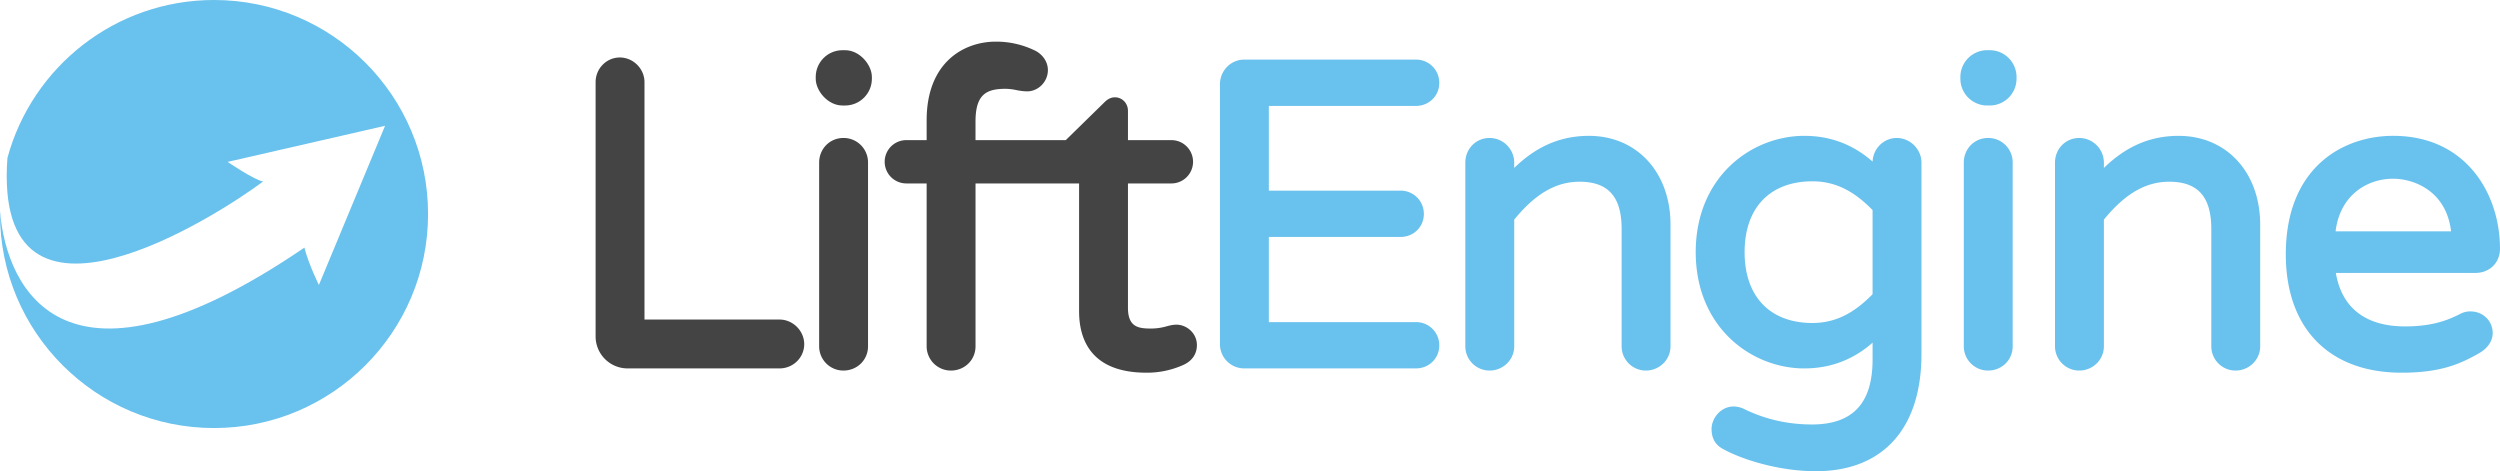 <svg id="Layer_1" data-name="Layer 1" xmlns="http://www.w3.org/2000/svg" viewBox="0 0 4207.26 792.97"><defs><style>.cls-1,.cls-3{fill:#69c1ed;}.cls-2{fill:#444;}.cls-3{fill-rule:evenodd;}</style></defs><title>Color</title><path class="cls-1" d="M2413.81,581.41c0,17.3-13.69,30.27-31,30.27h-289a32.31,32.31,0,0,1-32.44-32.43V141.82c0-18,14.42-33.15,32.44-33.15h289a30.76,30.76,0,0,1,31,31c0,17.31-13.69,30.27-31,30.27H2127V329.19h229.89a30.77,30.77,0,0,1,31,31c0,17.3-13.7,30.27-31,30.27H2127v160h255.83A30.76,30.76,0,0,1,2413.81,581.41Z"/><path class="cls-1" d="M2382.83,620h-289a40.83,40.83,0,0,1-40.78-40.78V141.82c0-22.88,18.3-41.5,40.78-41.5h289a38.9,38.9,0,0,1,39.33,39.33c0,21.65-17.27,38.61-39.33,38.61h-247.5V320.84h221.55a38.9,38.9,0,0,1,39.32,39.33c0,21.65-17.27,38.61-39.32,38.61H2135.33v143.3h247.5a38.9,38.9,0,0,1,39.33,39.33C2422.16,603.06,2404.89,620,2382.83,620Zm-289-503c-13.29,0-24.09,11.12-24.09,24.81V579.24a23.85,23.85,0,0,0,24.09,24.1h289c12.9,0,22.64-9.44,22.64-21.93a22.41,22.41,0,0,0-22.64-22.65H2118.65V382.1h238.23c12.9,0,22.64-9.43,22.64-21.93a22.41,22.41,0,0,0-22.64-22.64H2118.65V161.58h264.18c12.9,0,22.64-9.43,22.64-21.93A22.41,22.41,0,0,0,2382.83,117Z"/><path class="cls-1" d="M2803,378.19V582.86c0,18-15.13,32.42-33.15,32.42a32.3,32.3,0,0,1-32.43-32.42V385.39c0-54.75-23.06-87.9-79.27-87.9-51.88,0-89.36,33.15-118.18,69.17v216.2c0,18-15.14,32.42-33.16,32.42a32.29,32.29,0,0,1-32.42-32.42V273.7c0-18.73,14.41-33.15,32.42-33.15a33.07,33.07,0,0,1,33.16,33.15v29.55c30.26-33.15,69.9-66.3,134-66.3C2756.12,237,2803,301.09,2803,378.19Z"/><path class="cls-1" d="M2769.82,623.62a40.8,40.8,0,0,1-40.77-40.76V385.39c0-54.28-22.54-79.57-70.93-79.57-39.46,0-74.42,20.29-109.84,63.78V582.86c0,22.48-18.62,40.76-41.49,40.76A40.82,40.82,0,0,1,2466,582.86V273.7c0-23.27,17.91-41.5,40.78-41.5a41.55,41.55,0,0,1,41.49,41.5v8.92c28.5-27.59,67.78-54,125.69-54,80.86,0,137.34,61.52,137.34,149.59V582.86C2811.31,605.34,2792.69,623.62,2769.82,623.62Zm-111.7-334.48c40,0,87.62,16.7,87.62,96.25V582.86a23.82,23.82,0,0,0,24.08,24.08c13.68,0,24.81-10.8,24.81-24.08V378.19c0-66.16-37.31-132.91-120.66-132.91-61.55,0-99.18,32.15-127.87,63.59l-14.5,15.9V273.7a24.84,24.84,0,0,0-24.81-24.82c-13.51,0-24.1,10.9-24.1,24.82V582.86a23.84,23.84,0,0,0,24.1,24.08c13.68,0,24.81-10.8,24.81-24.08V363.72l1.83-2.28C2558.27,330.41,2598.2,289.14,2658.12,289.14Z"/><path class="cls-1" d="M3225.29,273.7V595.83c0,121.06-61.26,188.8-169.35,188.8-58.38,0-120.36-18-154.23-37.47-7.2-4.32-13-11.53-13-25.22,0-14.41,12.25-29.55,28.82-29.55a34.59,34.59,0,0,1,13,2.88c30.27,15.14,69.91,27.39,118.9,27.39,73.51,0,110.26-39.64,110.26-117.46V556.91c-29.54,31.72-69.18,54.77-123.22,54.77-80,0-174.4-59.8-174.4-187.37S2956.49,237,3036.48,237c54,0,93.68,23.07,123.22,54.77v-18c0-18,14.41-33.15,32.43-33.15A33.53,33.53,0,0,1,3225.29,273.7Zm-65.59,76.39c-26.66-27.38-59.81-53.32-109.53-53.32-68.47,0-122.51,41.07-122.51,127.54s54,127.57,122.51,127.57c49.72,0,82.87-26,109.53-53.34Z"/><path class="cls-1" d="M3055.94,793c-62.67,0-126-20-158.38-38.58-11.44-6.84-17.16-17.74-17.16-32.45,0-17.92,15.27-37.9,37.18-37.9a43,43,0,0,1,16.05,3.47c35.82,17.89,74.56,26.8,115.81,26.8,68.59,0,101.92-35.69,101.92-109.12V576.68c-32.63,28.77-71.18,43.34-114.89,43.34-88.57,0-182.72-68.59-182.72-195.71S2947.9,228.6,3036.47,228.6c43.71,0,82.27,14.58,114.92,43.39.9-22.1,18.84-39.79,40.75-39.79,22.5,0,41.49,19,41.49,41.5V595.83C3233.63,721.11,3168.87,793,3055.94,793Zm-138.36-92.24c-11.73,0-20.5,11.19-20.5,21.21,0,11.27,4.76,15.57,8.92,18.07,30.36,17.43,90.33,36.28,149.94,36.28,103.83,0,161-64.09,161-180.46V273.7a25.14,25.14,0,0,0-24.81-24.82c-13.3,0-24.1,11.13-24.1,24.82v39.21l-14.45-15.51c-32.21-34.59-71.62-52.12-117.12-52.12-66.74,0-166,47.69-166,179s99.3,179,166,179c45.52,0,84.93-17.53,117.12-52.12L3168,535.71v69.48c0,82.31-41,125.81-118.6,125.81-43.86,0-85.11-9.52-122.62-28.27A25.93,25.93,0,0,0,2917.58,700.73Zm132.59-140.52c-80.7,0-130.85-52.06-130.85-135.9s50.15-135.89,130.85-135.89c53.9,0,88.63,28.24,115.51,55.85l2.36,2.43V501.92l-2.36,2.43C3138.8,532,3104.05,560.21,3050.17,560.21Zm0-255.1c-71.48,0-114.17,44.55-114.17,119.2s42.69,119.22,114.17,119.22c46.16,0,77.08-24.08,101.19-48.4V353.49C3127.25,329.17,3096.33,305.11,3050.17,305.11Z"/><path class="cls-1" d="M3385.29,132.45a36.9,36.9,0,0,1-36.75,36.76h-4.33a36.91,36.91,0,0,1-36.75-36.76v-2.88a36.91,36.91,0,0,1,36.75-36.75h4.33a36.91,36.91,0,0,1,36.75,36.75Zm-6.48,141.25V582.86c0,18-14.42,32.42-33.16,32.42a32.29,32.29,0,0,1-32.42-32.42V273.7c0-18.73,14.41-33.15,32.42-33.15A32.63,32.63,0,0,1,3378.81,273.7Z"/><path class="cls-1" d="M3345.65,623.62a40.8,40.8,0,0,1-40.76-40.76V273.7c0-23.27,17.9-41.5,40.76-41.5a41.06,41.06,0,0,1,41.5,41.5V582.86C3387.15,605.72,3368.92,623.62,3345.65,623.62Zm0-374.74c-13.5,0-24.08,10.9-24.08,24.82V582.86a23.83,23.83,0,0,0,24.08,24.08c13.91,0,24.81-10.58,24.81-24.08V273.7C3370.46,259.56,3359.79,248.88,3345.65,248.88Zm2.89-71.34h-4.32a45.15,45.15,0,0,1-45.1-45.09v-2.88a45.16,45.16,0,0,1,45.1-45.1h4.32a45.15,45.15,0,0,1,45.09,45.1v2.88A45.14,45.14,0,0,1,3348.54,177.54Zm-4.32-76.39a28.44,28.44,0,0,0-28.41,28.42v2.88a28.44,28.44,0,0,0,28.41,28.41h4.32A28.44,28.44,0,0,0,3377,132.45v-2.88a28.44,28.44,0,0,0-28.41-28.42Z"/><path class="cls-1" d="M3795.33,378.19V582.86c0,18-15.13,32.42-33.15,32.42a32.3,32.3,0,0,1-32.43-32.42V385.39c0-54.75-23.06-87.9-79.27-87.9-51.88,0-89.36,33.15-118.18,69.17v216.2c0,18-15.14,32.42-33.16,32.42a32.29,32.29,0,0,1-32.42-32.42V273.7c0-18.73,14.41-33.15,32.42-33.15a33.07,33.07,0,0,1,33.16,33.15v29.55c30.26-33.15,69.9-66.3,134-66.3C3748.48,237,3795.33,301.09,3795.33,378.19Z"/><path class="cls-1" d="M3762.17,623.62a40.8,40.8,0,0,1-40.76-40.76V385.39c0-54.28-22.54-79.57-70.93-79.57-39.46,0-74.42,20.29-109.84,63.78V582.86c0,22.48-18.62,40.76-41.49,40.76a40.82,40.82,0,0,1-40.78-40.76V273.7c0-23.27,17.91-41.5,40.78-41.5a41.55,41.55,0,0,1,41.49,41.5v8.92c28.5-27.59,67.78-54,125.69-54,80.86,0,137.34,61.52,137.34,149.59V582.86C3803.67,605.34,3785.05,623.62,3762.17,623.62ZM3650.48,289.14c40,0,87.62,16.7,87.62,96.25V582.86a23.82,23.82,0,0,0,24.07,24.08c13.69,0,24.82-10.8,24.82-24.08V378.19c0-66.16-37.31-132.91-120.66-132.91-61.55,0-99.18,32.15-127.87,63.59l-14.5,15.9V273.7a24.84,24.84,0,0,0-24.81-24.82c-13.51,0-24.1,10.9-24.1,24.82V582.86a23.84,23.84,0,0,0,24.1,24.08c13.68,0,24.81-10.8,24.81-24.08V363.72l1.83-2.28C3550.63,330.41,3590.56,289.14,3650.48,289.14Z"/><path class="cls-1" d="M4186.66,560.51c0,11.54-8.65,20.9-18.74,26.67-31.71,18-63.42,31.7-126.12,31.7-117.46,0-186.64-69.89-186.64-191,0-97.28,52.61-191,172.23-191,111,0,171.52,85.76,171.52,181.6,0,18-13,32.43-33.15,32.43h-244.3c7.21,64.86,48.28,106.65,126.11,106.65,43.24,0,70.62-8.64,97.28-22.34a26.46,26.46,0,0,1,13-2.88C4173,532.41,4186.66,543.94,4186.66,560.51Zm-265.2-162.86h212.59c-4.32-74.94-60.54-105.21-106.66-105.21S3925.78,322.71,3921.46,397.65Z"/><path class="cls-1" d="M4041.8,627.22c-122.09,0-195-74.5-195-199.31,0-147.11,97.28-199.31,180.58-199.31,123.57,0,179.86,98.47,179.86,189.94,0,23.63-17.45,40.78-41.5,40.78H3931c10,58.91,50.07,90,116.53,90,45.52,0,71.83-10.29,93.48-21.41a34.56,34.56,0,0,1,16.78-3.81c20.85,0,37.18,16,37.18,36.45,0,13.23-8.38,25.57-23,33.92C4141.63,611.71,4108.79,627.22,4041.8,627.22Zm-14.4-381.94c-121,0-163.89,98.39-163.89,182.63,0,116.06,65,182.63,178.29,182.63,62.92,0,93.61-14.49,122-30.61,3.41-1.94,14.53-9.11,14.53-19.42,0-12.37-10.42-19.76-20.49-19.76a18,18,0,0,0-9.22,2c-32.1,16.47-61.39,23.21-101,23.21-78.49,0-126.21-40.5-134.41-114l-1-9.27h253.62c14.62,0,24.81-9.91,24.81-24.1C4190.57,335.1,4139.52,245.28,4027.4,245.28ZM4142.87,406H3912.63l.5-8.83c4.5-77.67,62.38-113.06,114.27-113.06,52.23,0,110.49,35.39,115,113.08ZM3930.56,389.3h194.38c-8.3-69.61-64.47-88.53-97.54-88.53C3983.67,300.77,3938,328.24,3930.56,389.3Z"/><path class="cls-2" d="M1311.92,537.77h-227.3V138.22c0-22.5-19-41.49-41.49-41.49s-40.78,18.62-40.78,41.49V566.28A53.81,53.81,0,0,0,1056.1,620h255.82c22.88,0,41.5-18.29,41.5-40.77S1334.41,537.77,1311.92,537.77Z"/><path class="cls-2" d="M1419.32,232.21c-22.87,0-40.77,18.23-40.77,41.49V582.86a40.8,40.8,0,0,0,40.77,40.76c23.26,0,41.49-17.9,41.49-40.76V273.7A41.06,41.06,0,0,0,1419.32,232.21Z"/><rect class="cls-2" x="1372.78" y="84.48" width="94.51" height="93.07" rx="45.09" ry="45.09"/><path class="cls-2" d="M1980,546.4c-6.24,0-11.36,1.34-16.77,2.77a93.13,93.13,0,0,1-26.47,3.73c-21.07,0-38.51-2.62-38.51-34.89V308.71h73.1a36.45,36.45,0,0,0,0-72.9h-73.1v-49.3c0-12.76-9.67-22.76-22-22.76-9.22,0-15.48,6.26-18.08,8.86l-64.6,63.2H1641.69V204.53c0-46.07,18.61-55.08,50.75-55.08a97.25,97.25,0,0,1,18.07,2.16,97.85,97.85,0,0,0,18,2.15c19,0,35-16.35,35-35.72,0-16.3-11.41-27.78-21.19-32.68a149,149,0,0,0-66.42-15.29c-53.72,0-116.44,34.66-116.44,132.29v33.45h-34.18a36.45,36.45,0,0,0,0,72.9h34.18V582.86a40.8,40.8,0,0,0,40.77,40.76c23.26,0,41.49-17.9,41.49-40.76V308.71H1816V523.76c0,47.19,19.7,103.46,113.55,103.46a149,149,0,0,0,63.55-13.84c13.86-6.94,21.18-18.25,21.18-32.68C2014.26,560.19,1996.54,546.4,1980,546.4Z"/><path class="cls-3" d="M360.18,0C193.92,0,54,112.65,12.49,265.82c-25,342.63,357.48,94.24,430.28,39.62-15.18-2.65-59.71-33-59.71-33l265-60.77L536.66,479.57s-17.22-34.51-24.38-62.83C110.6,690.32,11,489,0,355.39c0,1.6,0,3.19,0,4.79C0,559.1,161.27,720.34,360.18,720.34S720.39,559.1,720.39,360.18,559.12,0,360.18,0Z"/></svg>